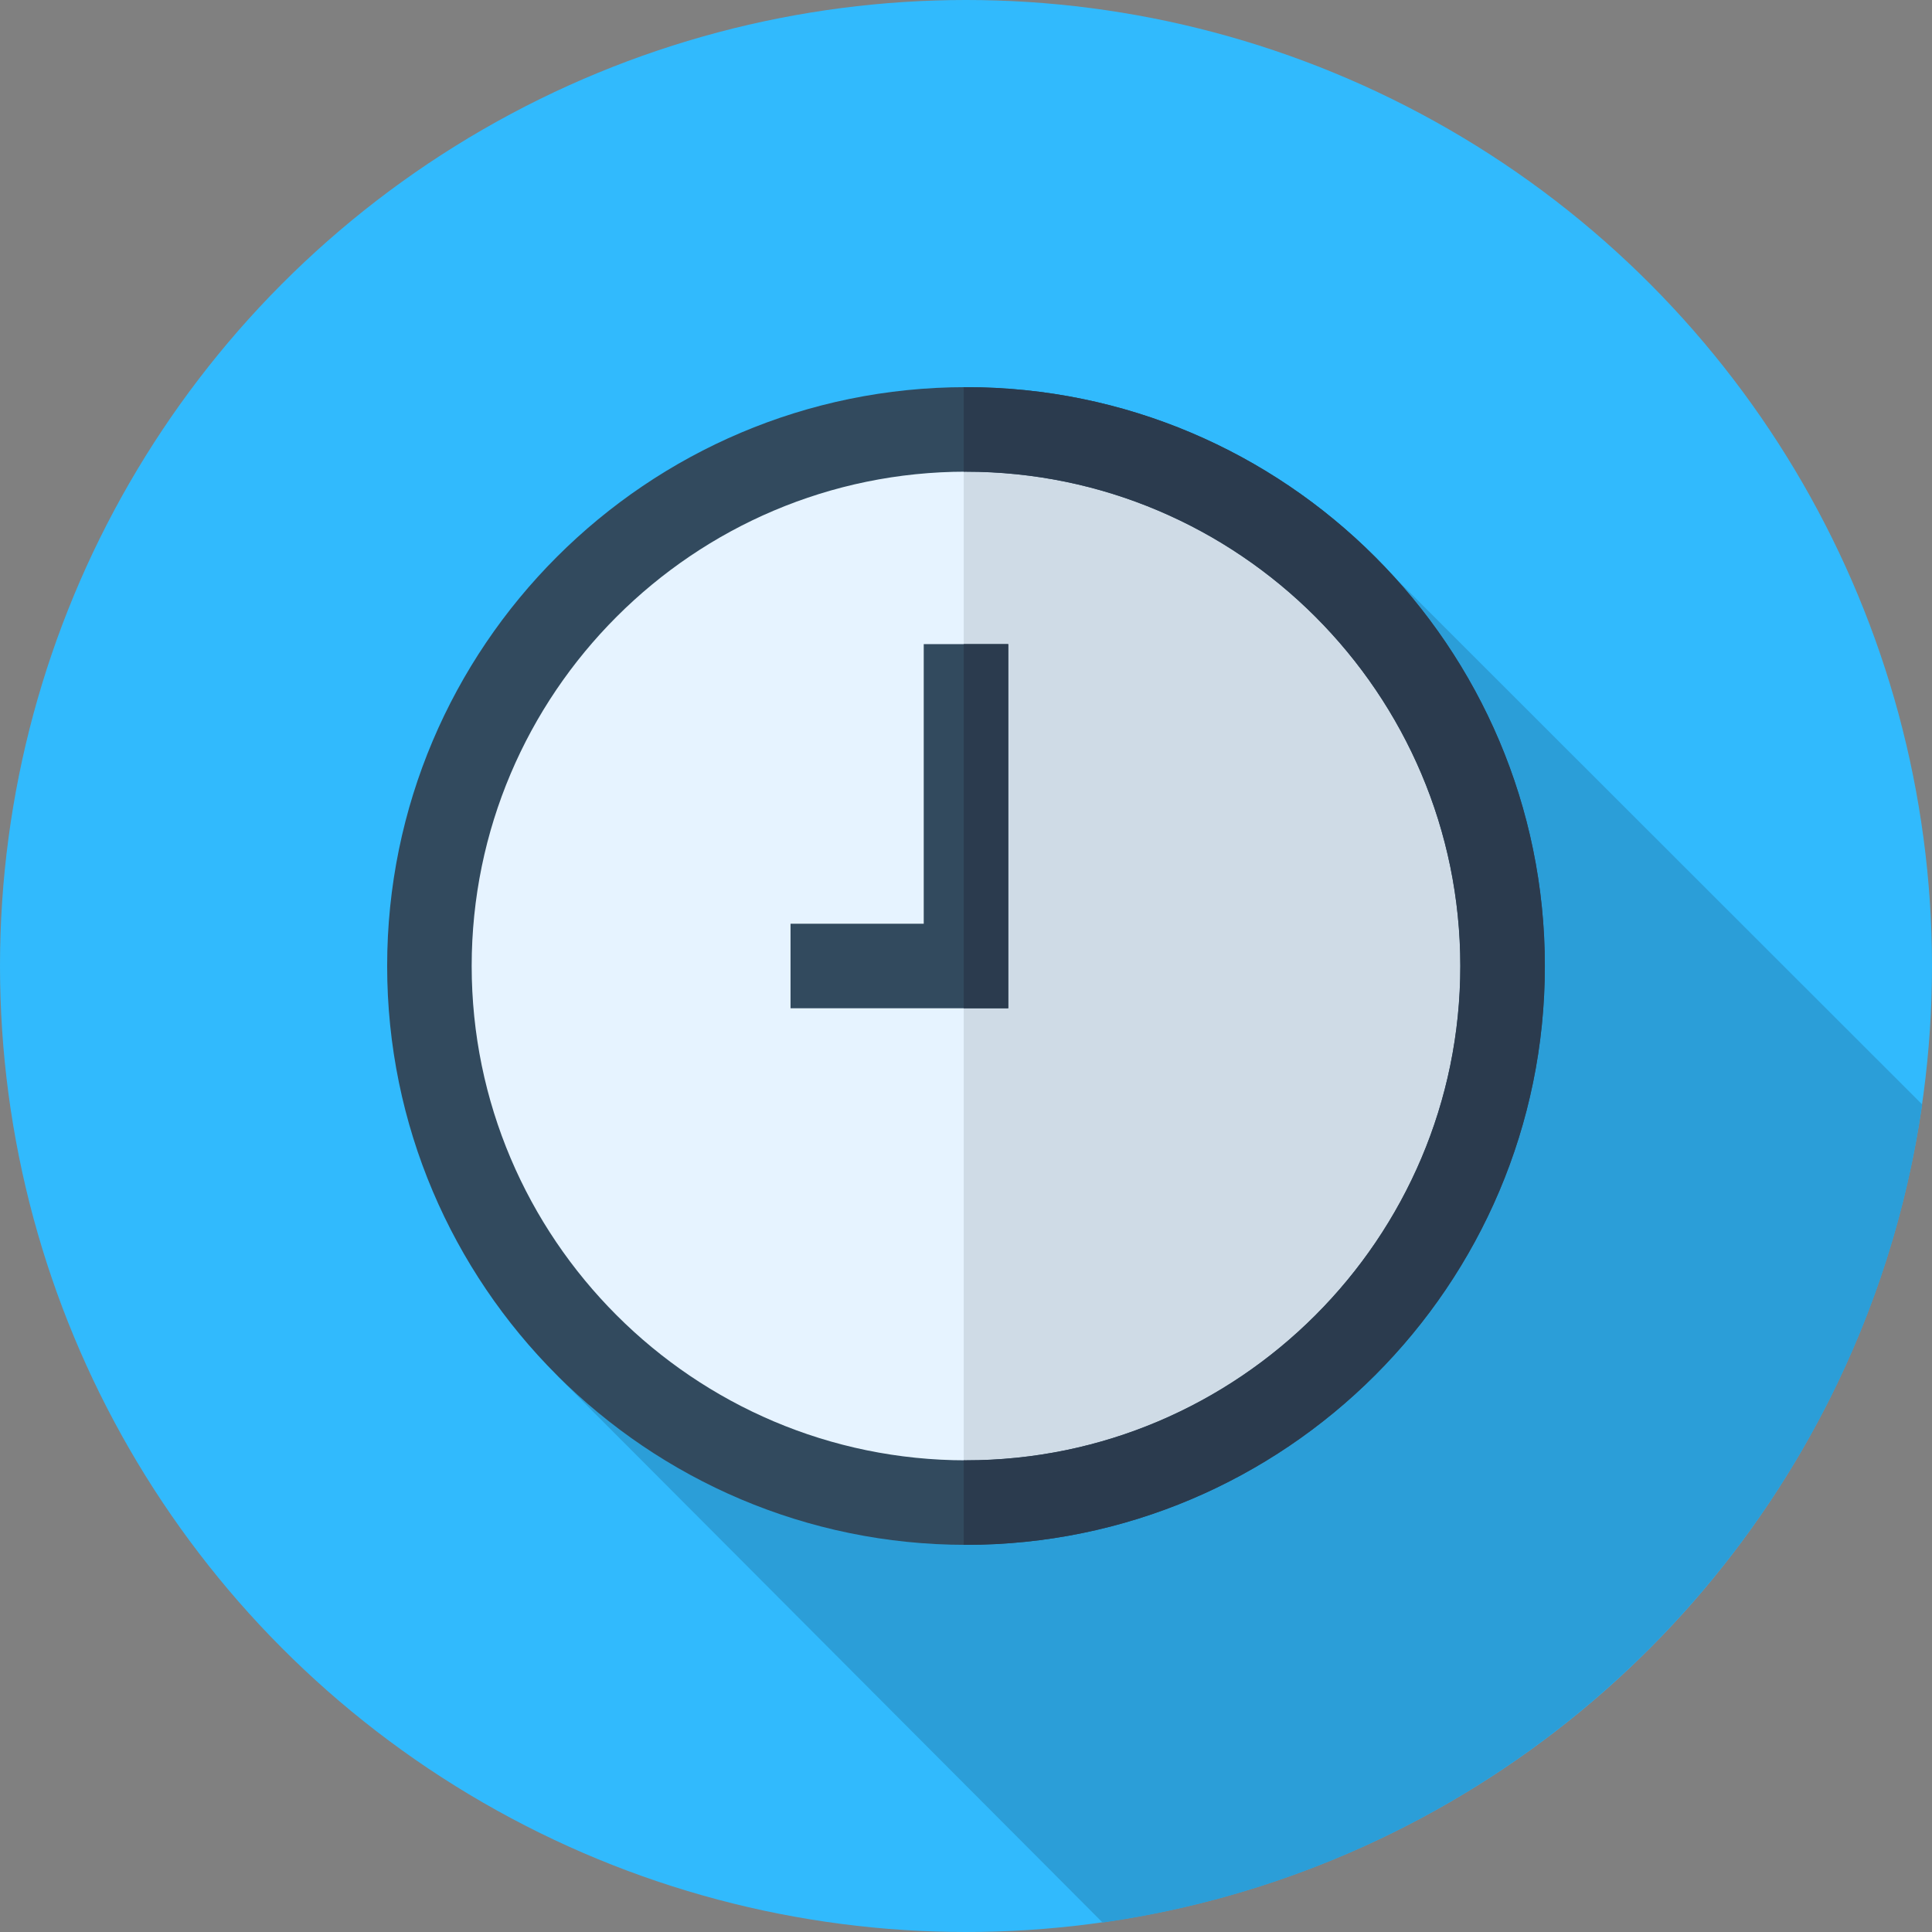 <?xml version="1.0" encoding="utf-8"?>
<!-- Generator: Adobe Illustrator 24.2.0, SVG Export Plug-In . SVG Version: 6.00 Build 0)  -->
<svg version="1.1" id="Layer_1" xmlns="http://www.w3.org/2000/svg" xmlns:xlink="http://www.w3.org/1999/xlink" x="0px" y="0px"
	 viewBox="0 0 512 512" style="enable-background:new 0 0 512 512;" xml:space="preserve">
<rect x="0" y="0" width="512" height="512" fill="#808080" stroke="none"/>
<style type="text/css">
	.st0{fill:#31BAFD;}
	.st1{fill:#2B9ED8;}
	.st2{fill:#E6F3FF;}
	.st3{fill:#CFDBE6;}
	.st4{fill:#324A5E;}
	.st5{fill:#2B3B4E;}
	.st6{display:none;fill:#FFD15D;}
	.st7{display:none;}
	.st8{display:inline;fill:#F9B54C;}
	.st9{display:none;fill:#F4A200;}
	.st10{display:none;fill:#F9B54C;}
</style>
<circle class="st0" cx="256" cy="256" r="256"/>
<path class="st1" d="M509.4,292.7L364,147.4L233.6,281.3l-85.8,83.4l144.4,144.8C404.4,493.5,493.3,404.9,509.4,292.7z"/>
<circle class="st2" cx="256" cy="256" r="142.2"/>
<path class="st3" d="M256,113.8c-0.2,0-0.4,0-0.6,0v284.4c0.2,0,0.4,0,0.6,0c78.5,0,142.2-63.7,142.2-142.2S334.5,113.8,256,113.8z"
	/>
<path class="st4" d="M256,409.4c-84.6,0-153.4-68.8-153.4-153.4S171.4,102.6,256,102.6S409.4,171.4,409.4,256S340.6,409.4,256,409.4
	z M256,125c-72.2,0-131,58.8-131,131s58.8,131,131,131s131-58.8,131-131S328.2,125,256,125z"/>
<path class="st5" d="M256,102.6c-0.2,0-0.4,0-0.6,0V125c0.2,0,0.4,0,0.6,0c72.2,0,131,58.8,131,131s-58.8,131-131,131
	c-0.2,0-0.4,0-0.6,0v22.4c0.2,0,0.4,0,0.6,0c84.6,0,153.4-68.8,153.4-153.4S340.6,102.6,256,102.6z"/>
<circle class="st6" cx="343.2" cy="343.2" r="58.7"/>
<g class="st7">
	<path class="st8" d="M343.2,284.4c-0.1,0-0.3,0-0.4,0v117.5c0.1,0,0.3,0,0.4,0c32.4,0,58.7-26.3,58.7-58.7
		C401.9,310.7,375.6,284.4,343.2,284.4z"/>
	<path class="st8" d="M343.2,414c-39,0-70.8-31.8-70.8-70.8s31.8-70.8,70.8-70.8s70.8,31.8,70.8,70.8S382.2,414,343.2,414z
		 M343.2,296.5c-25.7,0-46.7,20.9-46.7,46.7s20.9,46.7,46.7,46.7s46.7-20.9,46.7-46.7S368.9,296.5,343.2,296.5z"/>
</g>
<path class="st9" d="M343.2,272.4c-0.1,0-0.3,0-0.4,0v24.1c0.1,0,0.3,0,0.4,0c25.7,0,46.7,20.9,46.7,46.7s-20.9,46.7-46.7,46.7
	c-0.1,0-0.3,0-0.4,0V414c0.1,0,0.3,0,0.4,0c39,0,70.8-31.8,70.8-70.8S382.2,272.4,343.2,272.4z"/>
<rect x="331.1" y="314.7" class="st10" width="24.1" height="56.9"/>
<rect x="342.8" y="314.7" class="st9" width="12.5" height="56.9"/>
<polygon class="st4" points="267.2,267.2 209.5,267.2 209.5,244.8 244.8,244.8 244.8,170.7 267.2,170.7 "/>
<rect x="255.4" y="170.7" class="st5" width="11.8" height="96.5"/>
</svg>
